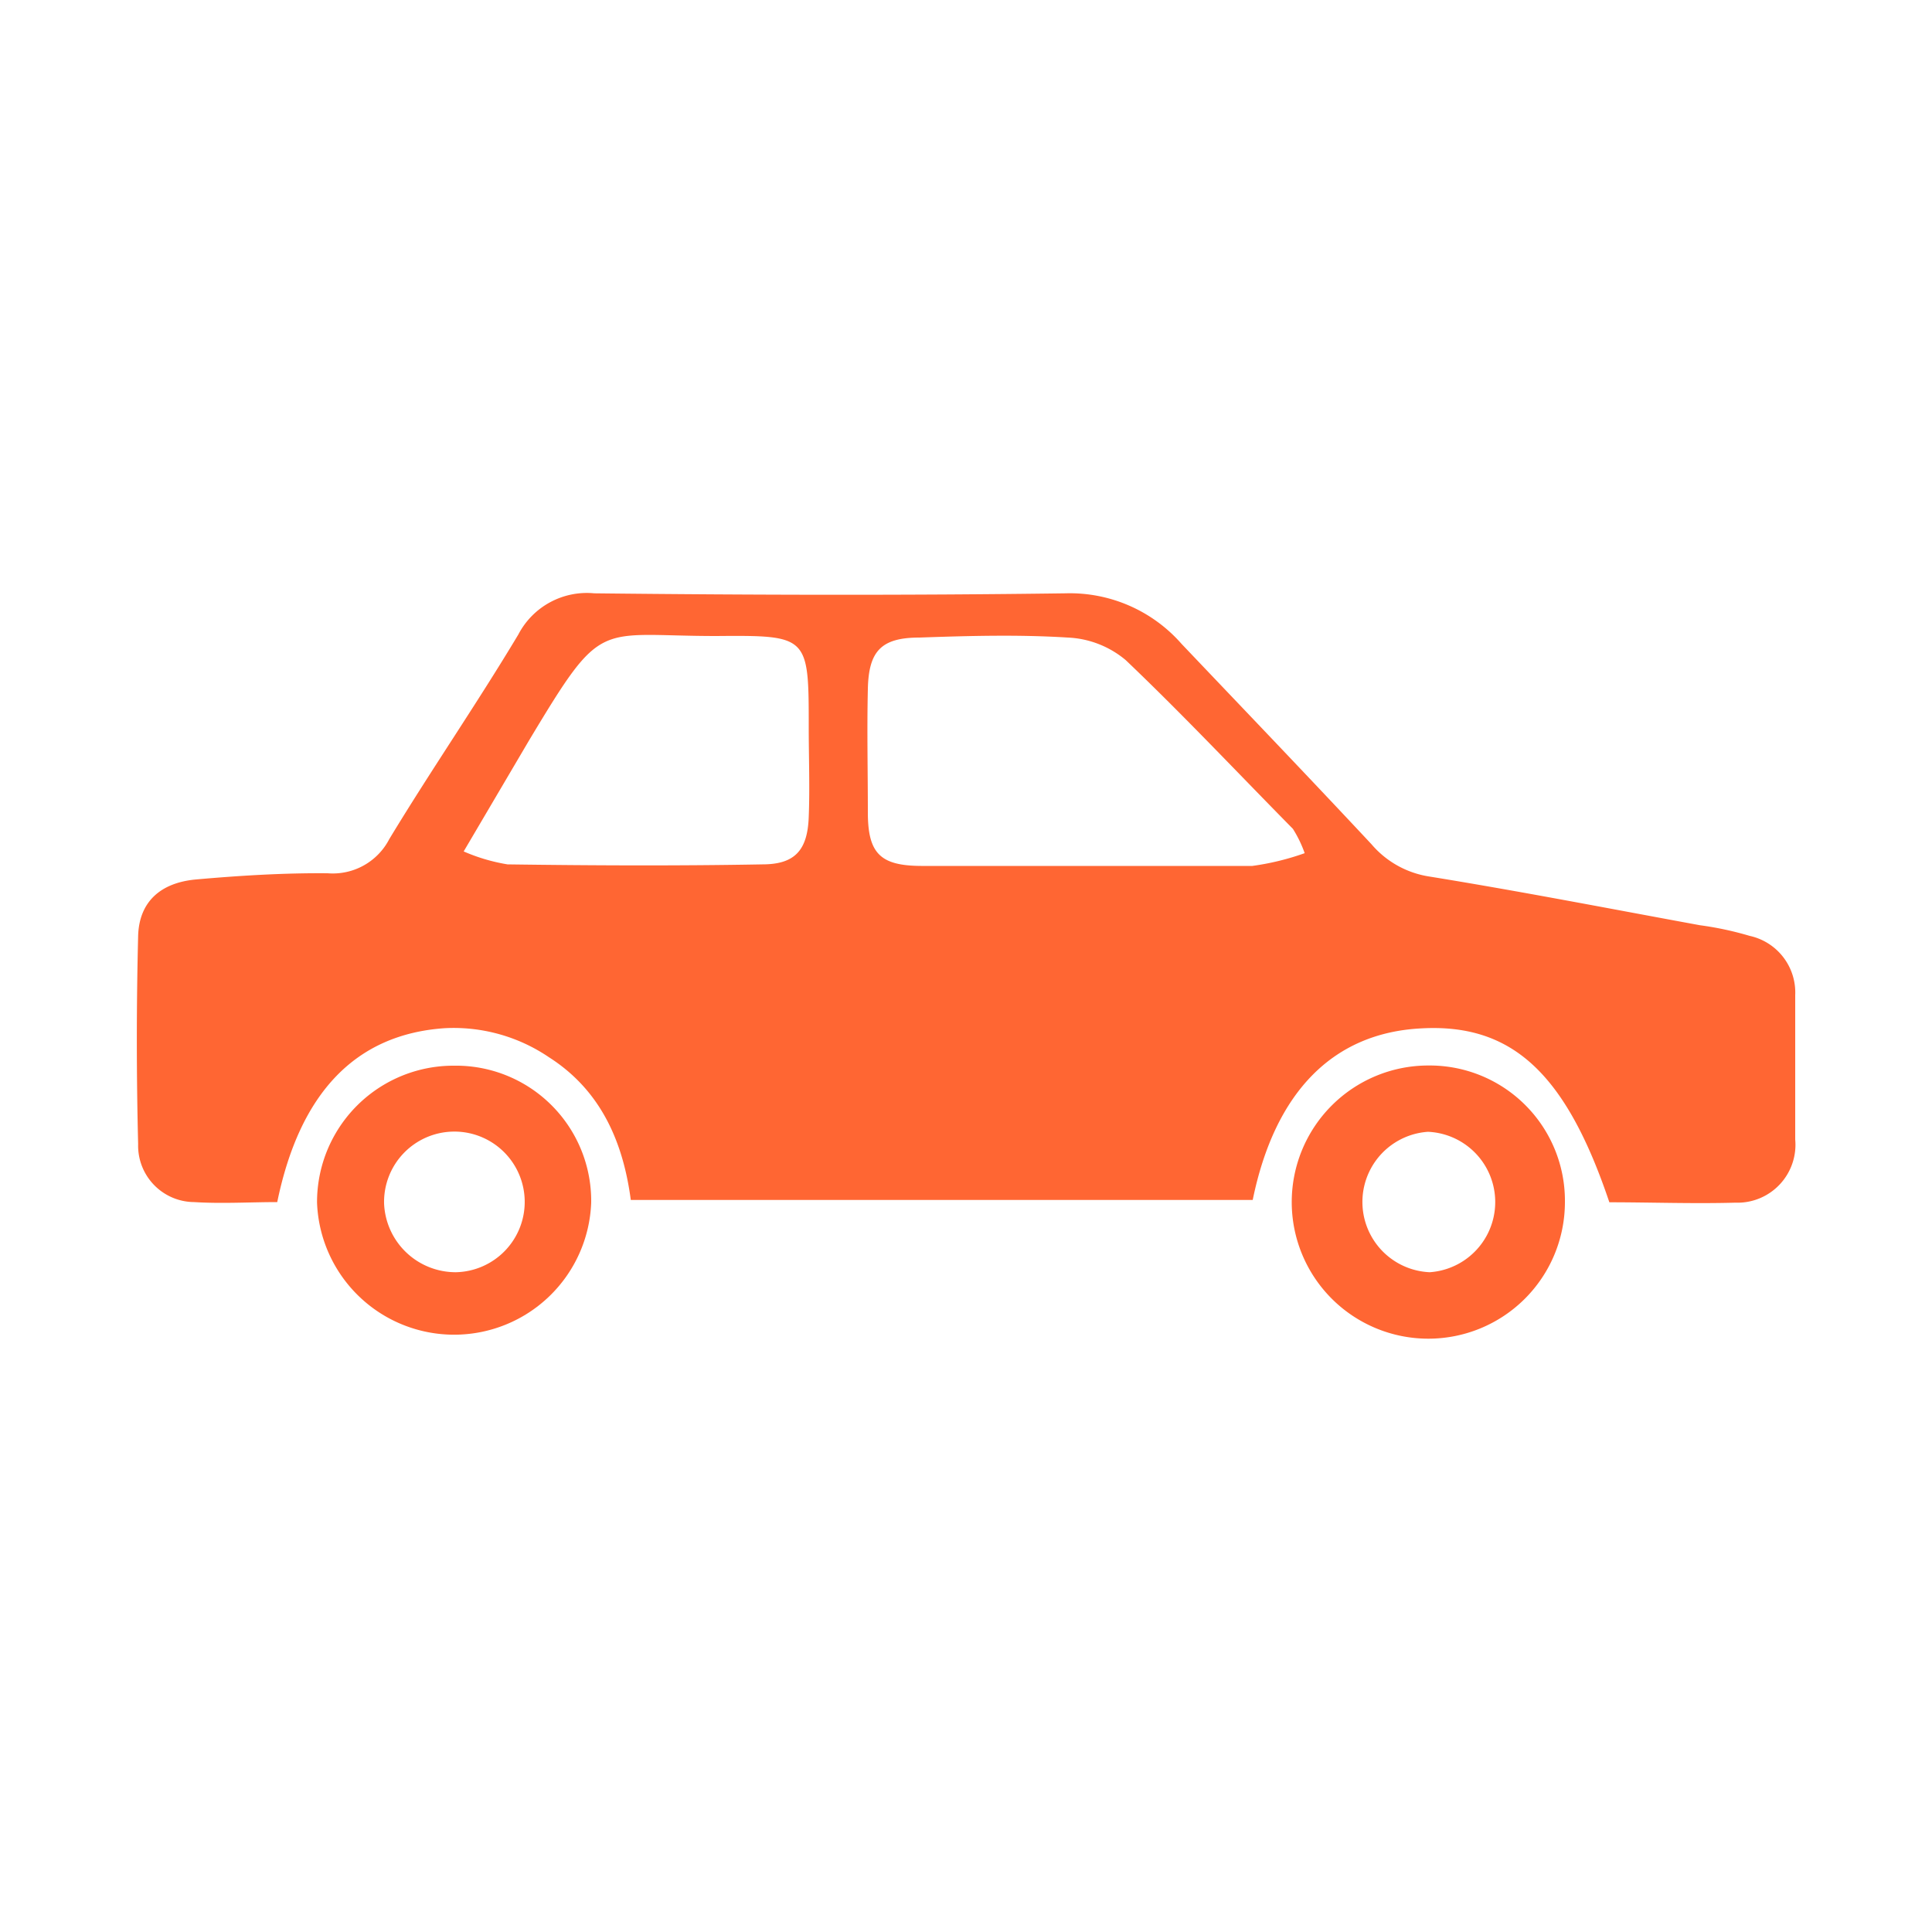 <svg xmlns="http://www.w3.org/2000/svg" id="Layer_1" data-name="Layer 1" viewBox="0 0 100 100"><defs><style>.cls-1{fill:#f63;}</style></defs><path class="cls-1" d="M83.3,62.23c-2.26-6.71-5.06-9.27-9.76-9-4.53.24-7.55,3.27-8.7,8.88H32.65c-.39-2.94-1.51-5.65-4.24-7.39A8.78,8.78,0,0,0,23,53.22c-4.57.32-7.48,3.31-8.65,9-1.4,0-2.86.09-4.3,0a2.92,2.92,0,0,1-2.9-3c-.09-3.59-.09-7.19,0-10.78.05-1.73,1.12-2.75,3-2.92,2.26-.2,4.54-.34,6.81-.32a3.29,3.29,0,0,0,3.19-1.77c2.16-3.57,4.53-7,6.68-10.59a4,4,0,0,1,3.93-2.13c8.13.09,16.27.11,24.4,0a7.69,7.69,0,0,1,6,2.62c3.28,3.45,6.58,6.89,9.83,10.37a4.91,4.91,0,0,0,3,1.67c4.69.76,9.37,1.67,14,2.52a17,17,0,0,1,2.57.55,3,3,0,0,1,2.36,3.07c0,2.49,0,5,0,7.47a3,3,0,0,1-3.1,3.27C87.62,62.31,85.43,62.23,83.3,62.23ZM67.53,44.16a6.23,6.23,0,0,0-.61-1.26C64.06,40,61.24,37,58.27,34.17a5,5,0,0,0-3-1.17c-2.55-.16-5.12-.09-7.68,0-2,0-2.63.72-2.67,2.67-.05,2.13,0,4.25,0,6.38s.65,2.76,2.76,2.77q8.56,0,17.14,0A13.45,13.45,0,0,0,67.53,44.16ZM24,44.07a9.49,9.49,0,0,0,2.27.67c4.4.06,8.79.08,13.19,0,1.69,0,2.34-.74,2.4-2.46.06-1.53,0-3.07,0-4.61,0-4.76,0-4.79-4.78-4.75-6.24,0-5.85-1-9.7,5.41Z"></path><path class="cls-1" d="M23.49,55.16a7,7,0,0,1,7.11,7.09,7.1,7.1,0,0,1-14.19,0A7.06,7.06,0,0,1,23.49,55.16Zm.1,10.69a3.64,3.64,0,1,0-3.71-3.56A3.71,3.71,0,0,0,23.59,65.85Z"></path><path class="cls-1" d="M73.94,55.15A7,7,0,0,1,81,62.24a7.07,7.07,0,1,1-7.09-7.09Zm0,3.43A3.64,3.64,0,0,0,74,65.85a3.64,3.64,0,0,0-.14-7.27Z"></path></svg>